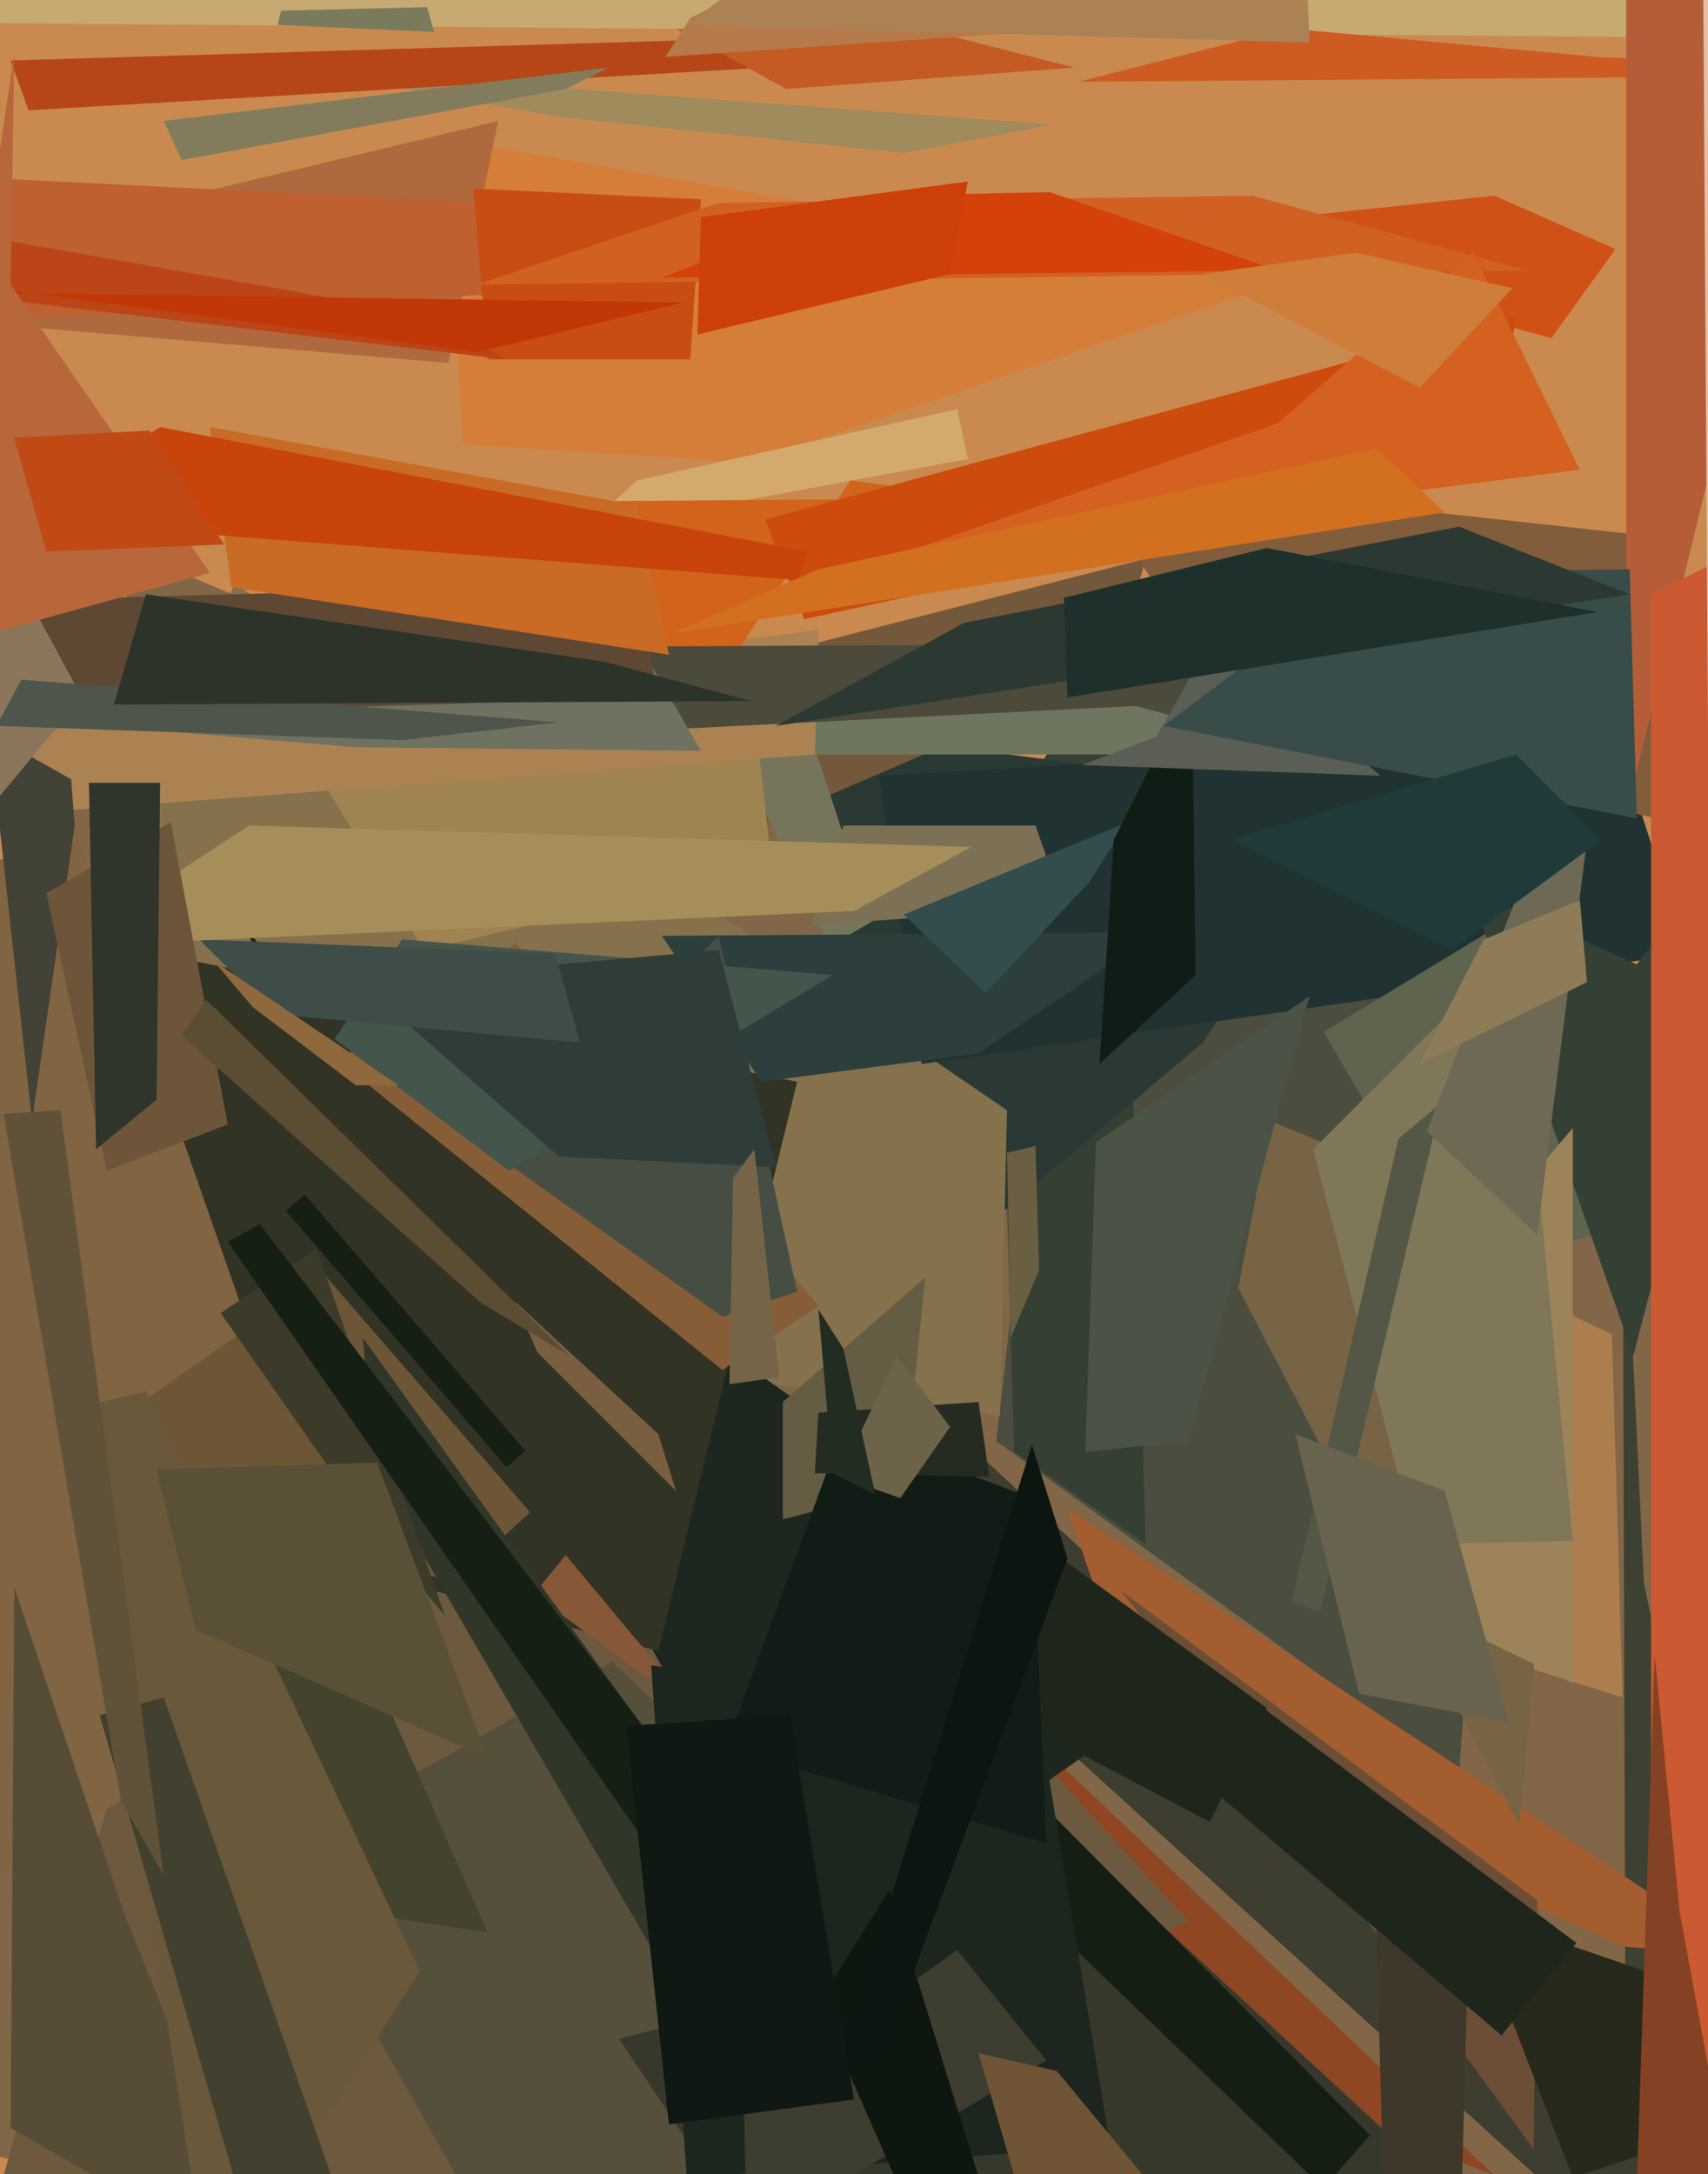 <svg xmlns="http://www.w3.org/2000/svg" width="480px" height="611px">
  <rect width="480" height="611" fill="rgb(202,138,79)"/>
  <polygon points="491,735 -88,583 39,156 511,353" fill="rgba(129,102,71,1.0)"/>
  <polygon points="497,610 457,643 456,320 462,445" fill="rgba(61,65,50,1.0)"/>
  <polygon points="410,499 280,405 305,185 435,156" fill="rgba(75,78,63,1.0)"/>
  <polygon points="254,43 158,33 81,19 296,35" fill="rgba(160,139,92,1.0)"/>
  <polygon points="211,130 130,125 126,39 358,80" fill="rgba(213,126,58,1.0)"/>
  <polygon points="3,17 270,9 215,19 8,31" fill="rgba(183,70,22,1.0)"/>
  <polygon points="322,434 285,408 280,232 315,183" fill="rgba(53,63,52,1.0)"/>
  <polygon points="221,25 166,-5 239,3 302,19" fill="rgba(196,90,36,1.0)"/>
  <polygon points="246,544 259,459 427,618 458,626" fill="rgba(142,70,35,1.0)"/>
  <polygon points="647,12 -58,6 -76,-156 569,-85" fill="rgba(198,170,114,1.0)"/>
  <polygon points="253,365 222,204 383,225 338,293" fill="rgba(42,57,51,1.0)"/>
  <polygon points="164,149 179,135 269,115 272,129" fill="rgba(212,169,108,1.0)"/>
  <polygon points="219,418 229,366 500,617 495,669" fill="rgba(61,62,47,1.0)"/>
  <polygon points="-85,726 -45,775 95,277 334,540" fill="rgba(108,89,62,1.0)"/>
  <polygon points="281,398 -17,356 66,164 283,312" fill="rgba(133,113,76,1.0)"/>
  <polygon points="230,546 67,258 111,314 335,472" fill="rgba(29,39,31,1.0)"/>
  <polygon points="247,218 454,206 474,268 259,299" fill="rgba(33,50,50,1.0)"/>
  <polygon points="372,290 433,253 489,336 411,357" fill="rgba(94,100,77,1.0)"/>
  <polygon points="456,547 321,485 300,424 491,550" fill="rgba(164,93,47,1.0)"/>
  <polygon points="-156,78 -35,76 140,34 126,102" fill="rgba(176,105,62,1.0)"/>
  <polygon points="185,464 44,426 54,270 224,304" fill="rgba(49,51,37,1.0)"/>
  <polygon points="77,521 172,467 286,574 145,641" fill="rgba(86,79,60,1.0)"/>
  <polygon points="193,190 322,157 313,189 197,239" fill="rgba(115,88,60,1.0)"/>
  <polygon points="203,203 223,192 245,259 233,266" fill="rgba(118,117,92,1.0)"/>
  <polygon points="237,232 291,232 299,255 228,260" fill="rgba(125,113,85,1.0)"/>
  <polygon points="203,385 95,298 145,265 230,367" fill="rgba(135,93,55,1.0)"/>
  <polygon points="46,34 171,19 159,25 51,45" fill="rgba(130,124,93,1.0)"/>
  <polygon points="431,604 337,475 315,447 432,534" fill="rgba(107,78,53,1.0)"/>
  <polygon points="186,263 325,262 275,296 214,304" fill="rgba(45,63,61,1.0)"/>
  <polygon points="66,178 208,165 217,244 119,267" fill="rgba(159,131,81,1.0)"/>
  <polygon points="405,352 453,375 456,477 408,462" fill="rgba(172,126,78,1.0)"/>
  <polygon points="194,5 298,-45 347,5 187,16" fill="rgba(182,122,74,1.0)"/>
  <polygon points="353,205 303,133 467,151 470,231" fill="rgba(129,93,59,1.0)"/>
  <polygon points="370,212 191,212 189,196 295,192" fill="rgba(111,118,96,1.0)"/>
  <polygon points="254,257 317,231 306,248 277,279" fill="rgba(51,77,79,1.0)"/>
  <polygon points="203,370 140,325 202,263 224,363" fill="rgba(70,77,67,1.0)"/>
  <polygon points="413,250 460,271 502,216 459,381" fill="rgba(53,64,52,1.0)"/>
  <polygon points="278,729 174,573 320,535 436,642" fill="rgba(55,56,44,1.0)"/>
  <polygon points="242,490 273,487 385,600 372,615" fill="rgba(21,30,19,1.0)"/>
  <polygon points="102,465 -99,586 -101,267 22,236" fill="rgba(129,100,66,1.0)"/>
  <polygon points="427,513 348,362 357,315 442,350" fill="rgba(119,100,69,1.0)"/>
  <polygon points="336,274 309,299 313,236 335,192" fill="rgba(16,29,23,1.0)"/>
  <polygon points="551,21 303,23 362,8 449,16" fill="rgba(206,91,34,1.0)"/>
  <polygon points="59,465 87,429 137,543 110,539" fill="rgba(67,67,46,1.0)"/>
  <polygon points="143,329 94,292 113,264 234,274" fill="rgba(68,85,75,1.0)"/>
  <polygon points="180,470 150,448 159,437 194,479" fill="rgba(135,88,55,1.0)"/>
  <polygon points="-156,225 230,177 229,212 -159,241" fill="rgba(172,130,83,1.0)"/>
  <polygon points="183,468 292,483 312,603 193,612" fill="rgba(28,38,30,1.0)"/>
  <polygon points="-226,101 -24,49 176,59 173,81" fill="rgba(191,96,49,1.0)"/>
  <polygon points="340,512 266,473 297,437 356,480" fill="rgba(30,38,28,1.0)"/>
  <polygon points="413,537 547,583 517,587 442,612" fill="rgba(38,41,28,1.0)"/>
  <polygon points="76,640 3,598 4,446 35,538" fill="rgba(87,77,55,1.0)"/>
  <line x1="83" y1="338" x2="145" y2="410" style="stroke:rgba(22,31,20,1.0);stroke-width:7"/>
  <polygon points="442,473 395,450 425,337 442,317" fill="rgba(156,131,89,1.0)"/>
  <polygon points="254,418 220,427 220,394 260,359" fill="rgba(100,92,67,1.0)"/>
  <polygon points="334,405 305,408 308,321 368,280" fill="rgba(74,83,70,1.0)"/>
  <polygon points="436,95 325,65 420,55 454,70" fill="rgba(207,81,22,1.0)"/>
  <polygon points="127,445 23,406 91,358 149,425" fill="rgba(109,86,54,1.0)"/>
  <polygon points="442,433 398,434 369,323 426,266" fill="rgba(128,119,88,1.0)"/>
  <polygon points="149,141 276,140 239,135 192,206" fill="rgba(210,99,26,1.0)"/>
  <polygon points="294,518 204,491 237,401 290,421" fill="rgba(16,28,21,1.0)"/>
  <polygon points="284,376 283,324 291,322 292,357" fill="rgba(106,95,67,1.0)"/>
  <polygon points="20,396 41,391 118,554 59,645" fill="rgba(105,88,58,1.0)"/>
  <polygon points="194,101 137,101 133,53 197,56" fill="rgba(200,77,20,1.0)"/>
  <polygon points="483,122 457,229 457,-164 536,-294" fill="rgba(181,93,56,1.0)"/>
  <polygon points="-60,77 -30,62 123,89 142,101" fill="rgba(188,69,24,1.0)"/>
  <polygon points="28,482 46,477 94,614 78,654" fill="rgba(66,64,46,1.0)"/>
  <polygon points="209,591 269,548 294,579 210,629" fill="rgba(61,62,47,1.0)"/>
  <polygon points="-69,72 -99,81 192,85 134,99" fill="rgba(193,55,7,1.0)"/>
  <polygon points="498,726 464,682 464,167 692,55" fill="rgba(203,89,49,1.0)"/>
  <polygon points="105,413 102,376 223,544 184,549" fill="rgba(48,55,41,1.0)"/>
  <polygon points="229,414 230,397 275,394 278,415" fill="rgba(38,43,34,1.0)"/>
  <polygon points="371,453 363,450 393,320 405,310" fill="rgba(84,87,69,1.0)"/>
  <polygon points="21,232 9,315 -3,206 20,219" fill="rgba(67,66,54,1.0)"/>
  <polygon points="382,476 364,403 406,419 424,484" fill="rgba(104,99,79,1.0)"/>
  <polygon points="429,76 134,80 202,57 352,55" fill="rgba(209,97,34,1.0)"/>
  <polygon points="116,182 308,181 347,197 147,207" fill="rgba(75,74,59,1.0)"/>
  <polygon points="368,12 193,7 217,-11 361,-168" fill="rgba(172,130,85,1.0)"/>
  <polygon points="197,211 100,210 5,202 179,180" fill="rgba(112,114,97,1.0)"/>
  <polygon points="432,347 401,318 435,229 446,236" fill="rgba(109,105,85,1.0)"/>
  <polygon points="325,207 341,179 388,218 304,215" fill="rgba(90,94,85,1.0)"/>
  <polygon points="101,276 202,267 218,328 157,325" fill="rgba(47,61,57,1.0)"/>
  <polygon points="219,387 205,389 206,331 212,323" fill="rgba(118,100,73,1.0)"/>
  <polygon points="359,76 186,78 246,55 295,54" fill="rgba(212,65,9,1.0)"/>
  <polygon points="163,293 77,285 56,264 156,268" fill="rgba(62,77,72,1.0)"/>
  <polygon points="1,313 17,312 46,527 34,506" fill="rgba(96,82,57,1.0)"/>
  <polygon points="28,168 179,164 185,196 -107,205" fill="rgba(94,72,51,1.0)"/>
  <polygon points="253,421 236,415 252,381 267,401" fill="rgba(109,99,73,1.0)"/>
  <polygon points="100,305 71,283 60,270 112,305" fill="rgba(144,104,62,1.0)"/>
  <polygon points="62,369 89,351 125,454 104,429" fill="rgba(60,59,42,1.0)"/>
  <polygon points="151,380 145,366 185,403 190,419" fill="rgba(121,95,63,1.0)"/>
  <polygon points="460,230 327,204 384,161 458,160" fill="rgba(56,76,73,1.0)"/>
  <polygon points="240,256 18,266 70,232 273,238" fill="rgba(166,142,90,1.0)"/>
  <polygon points="188,184 65,165 59,120 179,142" fill="rgba(201,106,37,1.0)"/>
  <polygon points="215,146 426,89 420,132 226,174" fill="rgba(204,75,13,1.0)"/>
  <polygon points="346,236 426,212 450,236 408,267" fill="rgba(32,58,58,1.0)"/>
  <polygon points="359,119 414,71 444,132 249,157" fill="rgba(212,97,31,1.0)"/>
  <polygon points="271,175 410,148 458,167 218,204" fill="rgba(44,57,51,1.0)"/>
  <polygon points="446,276 399,299 417,264 444,253" fill="rgba(141,124,87,1.0)"/>
  <polygon points="44,413 106,411 137,494 55,458" fill="rgba(90,80,55,1.0)"/>
  <polygon points="224,163 4,146 45,120 227,155" fill="rgba(200,68,11,1.0)"/>
  <polygon points="532,197 480,205 478,-107 535,-95" fill="rgba(226,193,165,1.0)"/>
  <polygon points="230,563 250,531 280,628 259,629" fill="rgba(13,22,15,1.0)"/>
  <polygon points="492,646 458,673 465,465 472,537" fill="rgba(133,65,35,1.0)"/>
  <polygon points="-32,262 -105,404 -4,146 23,196" fill="rgba(139,118,91,1.0)"/>
  <polygon points="338,77 381,71 425,81 399,109" fill="rgba(206,125,58,1.0)"/>
  <polygon points="-21,183 4,15 3,80 59,161" fill="rgba(183,103,58,1.0)"/>
  <polygon points="113,208 -1,204 6,191 157,203" fill="rgba(78,86,76,1.0)"/>
  <polygon points="13,251 48,231 64,316 30,329" fill="rgba(109,85,58,1.0)"/>
  <polygon points="249,575 233,589 290,406 300,438" fill="rgba(12,21,15,1.0)"/>
  <polygon points="189,178 406,144 387,126 230,160" fill="rgba(210,112,31,1.0)"/>
  <polygon points="386,513 413,534 409,682 391,694" fill="rgba(61,56,41,1.0)"/>
  <polygon points="197,61 272,51 267,77 196,94" fill="rgba(205,64,10,1.0)"/>
  <polygon points="13,155 4,123 42,121 63,153" fill="rgba(193,73,21,1.0)"/>
  <polygon points="422,572 316,482 331,462 443,546" fill="rgba(30,38,28,1.0)"/>
  <polygon points="64,349 73,344 202,513 185,523" fill="rgba(22,31,20,1.0)"/>
  <polygon points="176,485 222,482 240,590 188,597" fill="rgba(16,24,19,1.0)"/>
  <polygon points="300,196 299,168 356,154 449,172" fill="rgba(29,48,44,1.0)"/>
  <polygon points="44,309 27,323 25,220 45,220" fill="rgba(47,53,42,1.0)"/>
  <polygon points="122,9 78,7 79,3 120,2" fill="rgba(121,123,92,1.0)"/>
  <polygon points="211,197 32,198 41,167 170,186" fill="rgba(44,52,42,1.0)"/>
  <polygon points="51,291 58,281 160,381 135,366" fill="rgba(91,77,52,1.0)"/>
  <polygon points="230,368 237,379 246,420 234,414" fill="rgba(34,45,33,1.0)"/>
  <polygon points="275,577 297,582 321,611 289,625" fill="rgba(111,84,54,1.0)"/>
</svg>